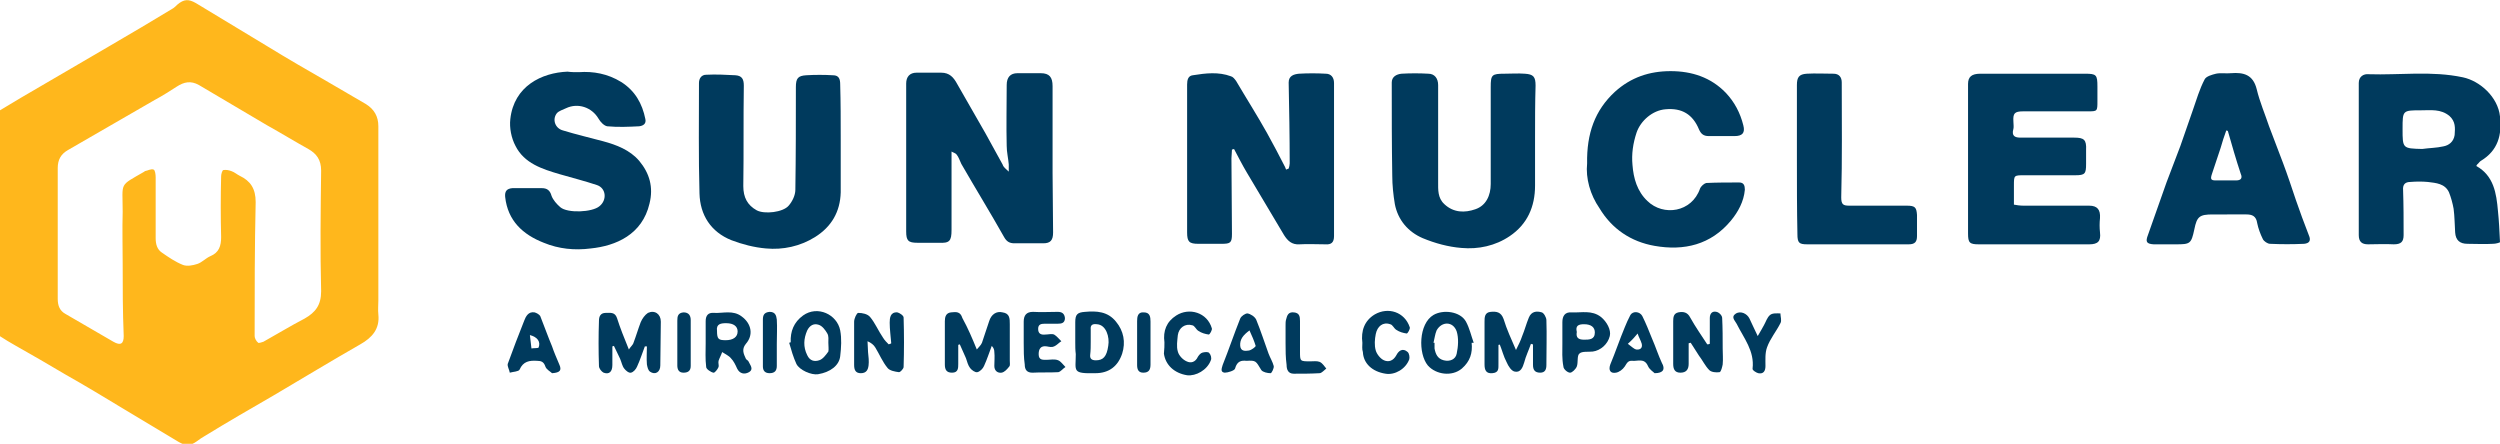<?xml version="1.0" encoding="utf-8"?>
<!-- Generator: Adobe Illustrator 23.0.6, SVG Export Plug-In . SVG Version: 6.00 Build 0)  -->
<!DOCTYPE svg PUBLIC "-//W3C//DTD SVG 1.1//EN" "http://www.w3.org/Graphics/SVG/1.1/DTD/svg11.dtd">
<svg version="1.1" id="Capa_1" xmlns:x="http://ns.adobe.com/Extensibility/1.0/" xmlns:i="http://ns.adobe.com/AdobeIllustrator/10.0/" xmlns:graph="http://ns.adobe.com/Graphs/1.0/"
	 xmlns="http://www.w3.org/2000/svg" xmlns:xlink="http://www.w3.org/1999/xlink" x="0px" y="0px" width="485px" height="86.1px"
	 viewBox="0 0 485 86.1" style="enable-background:new 0 0 485 86.1;" xml:space="preserve">
<style type="text/css">
	.st0{fill:#FFB71C;}
	.st1{fill:#003A5D;}
</style>
<g id="dMMFjh_1_">
	<g>
		<path class="st0" d="M0,21.4c1.3-0.8,2.7-1.6,4-2.4c5.8-3.4,11.5-6.7,17.3-10.1c4.1-2.4,8.2-4.8,12.3-7.3c0.3-0.2,0.6-0.5,0.8-0.7
			c1.3-1.1,2.2-1.1,3.6-0.3c4.6,2.8,9.3,5.6,13.9,8.4c3.9,2.4,7.9,4.7,11.9,7c2.4,1.4,4.8,2.8,7.2,4.2c1.6,1,2.4,2.4,2.4,4.3
			c0,11.3,0,22.5,0,33.8c0,0.9-0.1,1.8,0,2.7c0.3,2.8-1.2,4.5-3.5,5.8c-5.6,3.2-11.2,6.6-16.8,9.9c-4.5,2.6-9,5.2-13.4,7.9
			c-0.5,0.3-1,0.6-1.5,1c-1.4,1-2.2,0.9-3.6,0.1c-3.5-2.1-7-4.2-10.5-6.3c-3.8-2.3-7.6-4.6-11.5-6.8c-3.2-1.9-6.3-3.7-9.5-5.5
			c-1.1-0.6-2.2-1.3-3.3-2C0,50.3,0,35.8,0,21.4z M23.8,51.2C23.8,51.2,23.8,51.2,23.8,51.2c0-3.4-0.1-6.7,0-10.1
			c0-5.9-0.8-4.9,4.2-7.8c0,0,0.1-0.1,0.1-0.1c0.6-0.1,1.2-0.5,1.7-0.3c0.3,0.1,0.4,1,0.4,1.5c0,3.9,0,7.8,0,11.8
			c0,1.2,0.3,2.2,1.2,2.8c1.3,0.9,2.6,1.8,4.1,2.4c0.8,0.3,1.9,0.1,2.8-0.2c0.9-0.3,1.6-1.1,2.5-1.5c1.7-0.7,2.1-2,2.1-3.7
			c-0.1-3.9-0.1-7.8,0-11.8c0-0.4,0.2-1.1,0.4-1.2c0.5-0.1,1.1,0,1.6,0.2c0.6,0.2,1,0.6,1.6,0.9c2.1,1,3.1,2.5,3.1,5.1
			c-0.2,8.7-0.2,17.4-0.2,26c0,0.4,0.3,1,0.7,1.3c0.1,0.1,0.7-0.1,1-0.2c2.7-1.5,5.3-3.1,8-4.5c2.1-1.2,3.2-2.6,3.2-5.3
			c-0.2-7.8-0.1-15.6,0-23.4c0-2.1-0.9-3.3-2.5-4.2c-2.7-1.5-5.3-3.1-8-4.6c-4.4-2.6-8.8-5.2-13.2-7.8c-1.6-0.9-2.9-0.6-4.3,0.3
			c-1.4,0.9-2.8,1.8-4.3,2.6c-5.6,3.2-11.2,6.5-16.8,9.7c-1.4,0.8-2,1.9-2,3.5c0,8.5,0,16.9,0,25.4c0,1.3,0.4,2.3,1.5,2.9
			c3.1,1.8,6.2,3.6,9.3,5.4c1.4,0.8,2,0.4,2-1.1C23.8,60.3,23.8,55.8,23.8,51.2z"/>
		<path class="st1" d="M195.7,33.3c0-0.7,0-1,0-1.4c-0.1-1.2-0.4-2.4-0.4-3.6c-0.1-3.9,0-7.8,0-11.8c0-1.5,0.7-2.3,2.1-2.3
			c1.5,0,3,0,4.5,0c1.7,0,2.3,0.8,2.3,2.5c0,5.6,0,11.2,0,16.8c0,3.9,0.1,7.7,0.1,11.6c0,1.5-0.5,2.1-1.9,2.1c-1.9,0-3.7,0-5.6,0
			c-0.9,0-1.5-0.3-2-1.2c-2.7-4.8-5.6-9.5-8.3-14.2c-0.3-0.6-0.5-1.3-0.9-1.8c-0.2-0.3-0.7-0.4-1-0.6c0,5.2,0,10.2,0,15.2
			c0,2.2-0.4,2.6-2.5,2.5c-1.4,0-2.7,0-4.1,0c-1.8,0-2.2-0.4-2.2-2.2c0-1.5,0-3.1,0-4.6c0-8,0-16.1,0-24.1c0-1.3,0.7-2.1,2-2.1
			c1.6,0,3.2,0,4.8,0c1.6,0,2.4,0.9,3.1,2.2c1.8,3.2,3.7,6.4,5.5,9.6c1.1,2,2.2,4,3.3,6C194.7,32.5,195.1,32.7,195.7,33.3z"/>
		<path class="st1" d="M239,29c0,0.6-0.1,1.2-0.1,1.7c0,4.9,0.1,9.8,0.1,14.7c0,1.7-0.3,1.9-2,1.9c-1.5,0-3,0-4.5,0
			c-1.8,0-2.2-0.4-2.2-2.2c0-9.6,0-19.1,0-28.7c0-0.9,0.2-1.7,1.1-1.8c2.5-0.4,5-0.7,7.4,0.2c0.4,0.1,0.7,0.5,1,0.9
			c2,3.4,4.1,6.7,6,10.1c1.2,2.2,2.4,4.4,3.5,6.6c0.1,0.2,0.1,0.3,0.2,0.5c0.2-0.1,0.3-0.1,0.5-0.2c0.1-0.3,0.2-0.7,0.2-1
			c0-5.2-0.1-10.5-0.2-15.7c0-1.3,1-1.6,2-1.7c1.7-0.1,3.5-0.1,5.2,0c1,0,1.6,0.7,1.6,1.8c0,9.9,0,19.8,0,29.7
			c0,1.2-0.5,1.7-1.7,1.6c-1.7,0-3.4-0.1-5,0c-1.5,0.1-2.3-0.7-3-1.8c-2.4-4-4.8-8.1-7.2-12.1c-0.9-1.5-1.7-3.1-2.5-4.6
			C239.2,29,239.1,29,239,29z"/>
		<path class="st1" d="M480.4,32.2c3.4,1.9,3.9,5.3,4.2,8.7c0.2,1.9,0.3,3.9,0.4,6.1c-0.2,0.1-0.8,0.3-1.4,0.3c-1.6,0.1-3.3,0-4.9,0
			c-1.5,0-2.3-0.7-2.4-2.2c-0.1-1.5-0.1-3.1-0.3-4.6c-0.2-1.1-0.5-2.2-0.9-3.2c-0.8-1.7-2.5-1.8-4.1-2c-1.1-0.1-2.2-0.1-3.4,0
			c-1,0-1.5,0.5-1.4,1.6c0.1,2.9,0.1,5.8,0.1,8.7c0,1.3-0.5,1.8-1.9,1.8c-1.7-0.1-3.4,0-5,0c-1.2,0-1.8-0.5-1.8-1.8
			c0-9.8,0-19.7,0-29.5c0-1.3,1-1.8,1.9-1.7c6.1,0.2,12.2-0.7,18.3,0.6c3.3,0.7,6.8,3.8,7.2,7.6c0.4,3.6-0.4,6.6-3.7,8.6
			c-0.2,0.1-0.4,0.4-0.6,0.6C480.5,31.9,480.5,32.1,480.4,32.2z M469.9,28.9c1.4-0.2,2.8-0.2,4.1-0.5c1.1-0.2,2-0.9,2.2-2.2
			c0.1-1.4,0.2-2.6-1-3.7c-1.7-1.4-3.6-1.1-5.5-1.1c-3.6,0-3.6,0-3.6,3.6C466.1,28.8,466.1,28.8,469.9,28.9z"/>
		<path class="st1" d="M390.7,39.7c0.5,0.1,1.2,0.2,1.9,0.2c4.2,0,8.5,0,12.7,0c1.6,0,2.2,0.8,2.1,2.4c-0.1,0.9-0.1,1.9,0,2.8
			c0.2,1.7-0.4,2.3-2.1,2.3c-7.1,0-14.3,0-21.4,0c-1.8,0-2.1-0.3-2.1-2.1c0-9.7,0-19.3,0-29c0-1.4,0.7-2,2.4-2c2.7,0,5.4,0,8.1,0
			c4.1,0,8.1,0,12.2,0c2.2,0,2.4,0.2,2.4,2.5c0,0.9,0,1.9,0,2.8c0,2,0,2-1.9,2c-4.2,0-8.3,0-12.5,0c-1.7,0-2,0.4-1.9,2
			c0,0.5,0.1,1,0,1.4c-0.4,1.4,0.3,1.7,1.4,1.7c3.5,0,6.9,0,10.4,0c1.9,0,2.4,0.4,2.3,2.4c0,0.9,0,1.8,0,2.7c0,1.9-0.2,2.2-2.1,2.2
			c-3.3,0-6.6,0-9.9,0c-2,0-2,0-2,2C390.7,37,390.7,38.2,390.7,39.7z"/>
		<path class="st1" d="M112.3,14c2.8-0.2,5.6,0.3,8.2,1.9c2.7,1.7,4.1,4.2,4.7,7.2c0.2,0.9-0.4,1.3-1.2,1.4c-2,0.1-4.1,0.2-6.2,0
			c-0.6-0.1-1.3-0.8-1.7-1.5c-1.3-2.2-4-3.1-6.3-2c-0.6,0.3-1.4,0.5-1.8,1c-0.9,1.2-0.3,2.9,1.2,3.3c2.6,0.8,5.2,1.4,7.8,2.1
			c2.6,0.7,5.2,1.7,7,3.8c2,2.4,2.8,5.1,2,8.3c-1.4,6-6.5,8.2-11.4,8.7c-3.1,0.4-6.2,0.1-9.1-1.1c-4.1-1.6-7-4.3-7.5-8.9
			c-0.1-1.1,0.3-1.6,1.4-1.7c1.9,0,3.8,0,5.7,0c1,0,1.6,0.4,1.9,1.5c0.3,0.8,1,1.6,1.7,2.2c1.4,1.2,6.2,1,7.6-0.2
			c1.5-1.2,1.3-3.5-0.5-4.1c-2.4-0.8-4.8-1.4-7.2-2.1c-3.4-1-6.9-2.1-8.6-5.5c-0.8-1.5-1.2-3.5-1-5.2c0.7-6.4,6.1-9,11.1-9.2
			C110.8,14,111.4,14,112.3,14z"/>
		<path class="st1" d="M297.8,26.8c0,3.1,0,6.2,0,9.2c0,4.1-1.5,7.5-4.9,9.8c-2.8,1.9-6.1,2.6-9.4,2.3c-2.5-0.2-5.1-0.9-7.5-1.9
			c-2.8-1.2-4.8-3.5-5.4-6.6c-0.3-1.8-0.5-3.7-0.5-5.5c-0.1-6-0.1-12-0.1-18.1c0-1.1,0.9-1.6,1.9-1.7c1.7-0.1,3.5-0.1,5.2,0
			c1.2,0,1.9,0.9,1.9,2.2c0,6.3,0,12.5,0,18.8c0,1.5-0.1,3.1,1.2,4.3c1.8,1.7,4,1.7,6,1c2.1-0.7,3-2.7,3-4.9c0-6.3,0-12.5,0-18.8
			c0-2.4,0.2-2.6,2.7-2.6c1.3,0,2.6-0.1,3.9,0c1.7,0.1,2.1,0.6,2.1,2.3C297.8,20,297.8,23.4,297.8,26.8
			C297.8,26.8,297.8,26.8,297.8,26.8z"/>
		<path class="st1" d="M163.1,27.1c0,3.4,0,6.8,0,10.2c-0.1,3.8-1.8,6.7-5,8.7c-2.9,1.8-6.2,2.5-9.5,2.2c-2.3-0.2-4.6-0.8-6.7-1.6
			c-4-1.6-6.1-4.9-6.2-9.1c-0.2-7.1-0.1-14.3-0.1-21.4c0-0.9,0.5-1.6,1.4-1.6c1.9-0.1,3.8,0,5.7,0.1c1.2,0.1,1.6,0.7,1.6,2
			c-0.1,6.5,0,13-0.1,19.5c0,2.2,0.8,3.7,2.6,4.7c1.5,0.8,5.1,0.4,6.2-0.9c0.7-0.8,1.3-2,1.3-3.1c0.1-6.6,0.1-13.3,0.1-19.9
			c0-1.7,0.4-2.2,2-2.3c1.7-0.1,3.5-0.1,5.2,0c1.2,0,1.4,0.8,1.4,1.8C163.1,19.8,163.1,23.5,163.1,27.1
			C163.1,27.1,163.1,27.1,163.1,27.1z"/>
		<path class="st1" d="M431.8,41.6c-0.8,0-1.7,0-2.5,0c-2.6,0-3.1,0.4-3.6,2.9c-0.6,2.8-0.8,2.9-3.6,2.9c-1.4,0-2.9,0-4.3,0
			c-1.4-0.1-1.6-0.5-1.1-1.8c1.2-3.4,2.4-6.8,3.6-10.2c0.9-2.4,1.8-4.7,2.7-7.1c0.8-2.3,1.6-4.6,2.4-6.9c0.7-2,1.3-4.1,2.3-6
			c0.3-0.6,1.4-0.9,2.2-1.1c0.9-0.2,2,0,2.9-0.1c2.5-0.2,4.3,0.3,5,3.1c0.6,2.5,1.6,4.8,2.4,7.2c0.9,2.4,1.8,4.7,2.7,7.1
			c0.9,2.4,1.7,4.8,2.5,7.2c0.8,2.3,1.6,4.5,2.5,6.8c0.5,1.1,0.1,1.6-0.9,1.7c-2.2,0.1-4.4,0.1-6.6,0c-0.5,0-1.2-0.5-1.4-0.9
			c-0.5-1-0.9-2.1-1.1-3.1c-0.2-1.4-1-1.7-2.1-1.7C434.4,41.6,433.1,41.6,431.8,41.6C431.8,41.6,431.8,41.6,431.8,41.6z M432.2,25.4
			c-0.1,0-0.2-0.1-0.3-0.1c-0.4,1.1-0.8,2.3-1.1,3.4c-0.6,1.7-1.1,3.4-1.7,5.1c-0.3,0.9-0.2,1.2,0.7,1.2c1.3,0,2.7,0,4,0
			c0.9,0,1.3-0.4,0.9-1.3C433.8,31,433,28.2,432.2,25.4z"/>
		<path class="st1" d="M307.9,31.7c-0.1-5.8,1.5-10.3,5.4-13.9c3.1-2.8,6.7-4,10.8-4c4.1,0,7.8,1.2,10.7,4.2
			c1.7,1.8,2.8,3.9,3.4,6.3c0.4,1.5-0.2,2.1-1.7,2.1c-1.7,0-3.4,0-5,0c-1,0-1.5-0.4-1.9-1.3c-1.2-2.9-3.3-4.2-6.5-3.9
			c-2.5,0.2-4.8,2.2-5.6,4.5c-0.7,2.1-1,4.2-0.8,6.3c0.2,2.6,0.9,5.1,2.9,7c3.1,3,8.6,2.2,10.2-2.4c0.2-0.5,0.8-1,1.2-1.1
			c2.1-0.1,4.3-0.1,6.4-0.1c0.9,0,1.1,0.6,1.1,1.4c-0.2,2.3-1.3,4.3-2.7,6c-3.9,4.7-9.1,5.9-14.8,4.9c-4.6-0.8-8.3-3.3-10.7-7.3
			C308.5,37.8,307.6,34.6,307.9,31.7z"/>
		<path class="st1" d="M348.6,30.9c0-4.8,0-9.6,0-14.4c0-1.5,0.4-2.1,1.9-2.2c1.7-0.1,3.5,0,5.2,0c1.1,0,1.6,0.7,1.6,1.7
			c0,7.4,0.1,14.8-0.1,22.3c0,1.4,0.4,1.6,1.6,1.6c3.7,0,7.4,0,11.1,0c1.6,0,1.9,0.3,2,1.8c0,1.4,0,2.7,0,4.1c0,1.1-0.4,1.6-1.6,1.6
			c-6.6,0-13.2,0-19.7,0c-1.6,0-1.9-0.3-1.9-2C348.6,40.6,348.6,35.8,348.6,30.9C348.6,30.9,348.6,30.9,348.6,30.9z"/>
		<path class="st1" d="M189.5,67.8c0.3-0.4,0.8-0.8,1-1.3c0.5-1.4,0.9-2.8,1.4-4.2c0.4-1.3,1.4-2,2.6-1.7c1.4,0.2,1.4,1.2,1.4,2.3
			c0,2.4,0,4.8,0,7.1c0,0.4,0.1,0.9-0.1,1.1c-0.4,0.5-0.9,1.1-1.5,1.2c-0.8,0.1-1.4-0.4-1.4-1.3c0-0.9,0.1-1.8,0-2.7
			c0-0.4-0.1-0.8-0.5-1.2c-0.5,1.3-0.9,2.6-1.5,3.9c-0.2,0.5-0.8,1.1-1.3,1.2c-0.4,0.1-1.1-0.4-1.4-0.8c-0.4-0.5-0.6-1.3-0.8-1.9
			c-0.4-0.9-0.8-1.8-1.2-2.7c-0.1,0-0.2,0.1-0.3,0.1c0,1.2,0,2.5,0,3.7c0,0.8,0,1.7-1.2,1.7c-1.1,0-1.4-0.6-1.4-1.6
			c0-2.8,0-5.6,0-8.4c0-0.8,0.2-1.6,1.2-1.7c1-0.1,1.8-0.2,2.2,1.1C187.8,63.7,188.6,65.6,189.5,67.8z"/>
		<path class="st1" d="M122,67.8c0.3-0.5,0.8-0.9,0.9-1.3c0.5-1.3,0.9-2.7,1.4-4c0.3-0.7,0.8-1.4,1.4-1.8c1.3-0.6,2.5,0.2,2.5,1.7
			c0,2.8-0.1,5.7-0.1,8.5c0,1.3-1,1.9-2,1.2c-0.4-0.3-0.5-0.9-0.6-1.4c-0.1-1.2,0-2.4,0-3.5c-0.1,0-0.3,0-0.4,0
			c-0.5,1.3-0.9,2.6-1.5,3.9c-0.2,0.5-0.7,1.1-1.2,1.2c-0.4,0.1-1-0.4-1.3-0.8c-0.4-0.5-0.5-1.2-0.8-1.9c-0.4-0.8-0.8-1.7-1.2-2.5
			c-0.1,0-0.2,0.1-0.3,0.1c0,1.2,0,2.4,0,3.6c0,1.3-0.6,1.9-1.7,1.5c-0.4-0.2-0.9-0.8-0.9-1.3c-0.1-2.9-0.1-5.9,0-8.8
			c0-0.8,0.3-1.5,1.3-1.5c0.9,0,1.8-0.2,2.2,1C120.3,63.6,121.1,65.6,122,67.8z"/>
		<path class="st1" d="M290.7,66.9c0,1.2,0,2.4,0,3.7c0,0.9,0.1,1.7-1.2,1.8c-1.2,0.1-1.5-0.6-1.5-1.7c0-2.8,0-5.5,0-8.3
			c0-0.8,0-1.8,1.2-1.9c1.1-0.1,2,0,2.5,1.4c0.6,2,1.5,3.9,2.4,6c0.5-1,0.9-1.8,1.2-2.7c0.5-1.2,0.8-2.4,1.3-3.6
			c0.5-1.2,1.5-1.3,2.5-1c0.4,0.1,0.9,1,0.9,1.5c0.1,2.9,0,5.8,0,8.7c0,0.8-0.2,1.5-1.2,1.5c-1,0-1.4-0.5-1.4-1.5c0-1.3,0-2.6,0-4
			c-0.1,0-0.2,0-0.4-0.1c-0.4,1.2-1,2.4-1.3,3.6c-0.3,1-0.7,2-1.8,1.8c-0.7-0.1-1.3-1.1-1.6-1.8c-0.6-1.1-0.9-2.4-1.4-3.6
			C291,66.9,290.9,66.9,290.7,66.9z"/>
		<path class="st1" d="M172.9,66.6c-0.1-1.3-0.3-2.7-0.3-4c0-0.9,0.1-2.1,1.5-2c0.4,0.1,1.2,0.6,1.2,1c0.1,3.2,0.1,6.4,0,9.6
			c0,0.3-0.6,1-0.9,1c-0.8-0.1-1.8-0.3-2.2-0.8c-1-1.2-1.6-2.7-2.4-4c-0.3-0.5-0.8-0.9-1.5-1.2c0,0.7,0.1,1.4,0.1,2.1
			c0.1,0.9,0.2,1.8,0.1,2.6c-0.1,0.8-0.4,1.5-1.5,1.5c-1,0-1.3-0.6-1.3-1.6c0-2.8,0-5.6,0-8.4c0-0.6,0.5-1.7,0.8-1.7
			c0.8,0,1.8,0.2,2.3,0.8c1,1.2,1.6,2.7,2.5,4c0.3,0.5,0.7,0.9,1.1,1.3C172.7,66.7,172.8,66.7,172.9,66.6z"/>
		<path class="st1" d="M327.6,66.6c0,1.3,0,2.7,0,4c0,1.1-0.5,1.7-1.6,1.7c-1.1,0-1.4-0.7-1.4-1.7c0-2.8,0-5.5,0-8.3
			c0-0.8,0.1-1.5,1-1.7c1-0.2,1.8,0,2.3,1c1,1.8,2.2,3.5,3.3,5.2c0.2,0,0.3,0,0.5-0.1c0-1.1,0-2.1,0-3.2c0-0.6,0-1.2,0-1.8
			c0-0.9,0.5-1.4,1.3-1.2c0.5,0.1,1.1,0.7,1.1,1.2c0.1,2,0.1,3.9,0.1,5.9c0,1,0.1,2.1,0,3.1c-0.1,0.5-0.3,1.4-0.6,1.5
			c-0.7,0.1-1.6,0-2-0.4c-0.8-0.8-1.3-1.9-2-2.8c-0.5-0.8-1.1-1.7-1.6-2.5C328,66.5,327.8,66.5,327.6,66.6z"/>
		<path class="st1" d="M208.6,66.4c0-1.3,0-2.6,0-3.9c0-1.5,0.4-1.9,1.9-2c2.2-0.2,4.4-0.1,6,1.9c1.5,1.8,1.9,4,1.2,6.2
			c-0.8,2.4-2.5,3.8-5.2,3.8c-4.6,0.1-3.8-0.4-3.8-3.7C208.6,67.9,208.6,67.2,208.6,66.4C208.6,66.4,208.6,66.4,208.6,66.4z
			 M211.6,66.3C211.6,66.3,211.6,66.3,211.6,66.3c0,0.8,0,1.7-0.1,2.5c-0.1,0.8,0.3,1.1,1.1,1.1c1.4,0,2.1-0.7,2.4-2.8
			c0.3-1.7-0.4-4.1-2.2-4.2c-0.8-0.1-1.3,0.1-1.2,1C211.6,64.8,211.6,65.5,211.6,66.3z"/>
		<path class="st1" d="M136.9,66.6c0-1.4,0-2.9,0-4.3c0-1.1,0.5-1.7,1.6-1.6c1.8,0.1,3.7-0.6,5.4,0.7c1.9,1.4,2.3,3.6,0.8,5.3
			c-0.9,1.1-0.4,2,0,2.9c0.1,0.2,0.4,0.3,0.5,0.5c0.3,0.7,1.1,1.5,0.1,2.1c-0.9,0.5-1.8,0.3-2.3-0.7c-0.3-0.7-0.7-1.5-1.2-2
			c-0.4-0.5-1.1-0.8-1.7-1.2c-0.2,0.6-0.5,1.1-0.7,1.7c-0.1,0.4,0.1,0.9,0,1.2c-0.2,0.5-0.8,1.2-1,1.1c-0.5-0.1-1.4-0.7-1.4-1.1
			C136.8,69.6,136.9,68.1,136.9,66.6C136.9,66.6,136.9,66.6,136.9,66.6z M139.1,64.2c0,1.6,0.3,1.8,1.7,1.8c1.4,0,2.3-0.6,2.3-1.7
			c0-1-0.8-1.6-2.2-1.6C139.9,62.7,138.9,62.8,139.1,64.2z"/>
		<path class="st1" d="M153.4,66.4c-0.1-2.1,0.6-3.9,2.4-5.2c2.8-2,6.6-0.2,7.2,2.9c0.3,1.6,0.2,3.3,0,5c-0.2,1.8-1.9,3.1-4.3,3.5
			c-1.3,0.2-3.6-0.8-4.2-2c-0.6-1.3-1-2.7-1.4-4.1C153.2,66.5,153.3,66.4,153.4,66.4z M160.7,66.5c0-0.6,0.1-1.3-0.2-1.8
			c-0.4-0.7-1-1.5-1.7-1.7c-0.9-0.3-1.7,0.1-2.2,1.1c-0.7,1.6-0.8,3.2,0,4.8c0.5,1.1,1.4,1.3,2.3,1c0.7-0.2,1.3-1,1.8-1.7
			C160.8,67.8,160.7,67.1,160.7,66.5z"/>
		<path class="st1" d="M285.5,66.5c0.2,2-0.3,3.6-1.9,5c-1.9,1.6-5,1.2-6.6-0.6c-1.9-2.3-1.8-8.1,1.1-9.8c1.9-1.1,5.2-0.7,6.3,1.3
			c0.7,1.3,1,2.7,1.5,4.1C285.8,66.5,285.6,66.5,285.5,66.5z M278.1,66.5c0.1,0,0.1,0,0.2,0c0,0.4,0,0.7,0,1.1
			c0.2,1.1,0.6,2,1.8,2.3c1.2,0.3,2.3-0.2,2.5-1.3c0.3-1.4,0.4-3,0-4.3c-0.7-2-2.9-2-3.9-0.2C278.4,64.8,278.3,65.7,278.1,66.5z"/>
		<path class="st1" d="M198.6,66.5c0-1.4,0-2.7,0-4.1c0-1.2,0.5-1.9,1.8-1.9c1.6,0.1,3.2,0,4.8,0c0.8,0,1.3,0.3,1.4,1.2
			c0,1-0.7,1.1-1.4,1.1c-0.8,0-1.7,0-2.5,0c-0.7,0-1.3,0.1-1.3,1c0,0.9,0.5,1.2,1.4,1.1c0.6,0,1.2-0.2,1.7,0
			c0.5,0.3,0.9,0.8,1.4,1.3c-0.5,0.3-0.9,0.8-1.4,1c-0.4,0.2-0.9,0.1-1.4,0c-1.2-0.2-1.6,0.5-1.6,1.5c0,1.2,0.8,1.1,1.6,1.1
			c0.7,0,1.5-0.2,2.2,0.1c0.5,0.2,0.9,0.8,1.4,1.3c-0.5,0.3-0.9,0.9-1.4,1c-1.7,0.1-3.4,0-5,0.1c-1.1,0-1.5-0.6-1.5-1.6
			C198.6,69.4,198.6,67.9,198.6,66.5C198.6,66.5,198.6,66.5,198.6,66.5z"/>
		<path class="st1" d="M303.1,66.6c0-1.4,0-2.7,0-4.1c0-1.2,0.5-2,1.8-1.9c1.9,0.1,3.9-0.5,5.7,0.9c1.1,0.9,2,2.5,1.7,3.7
			c-0.4,1.6-1.8,2.8-3.3,3c-0.9,0.1-2.1-0.1-2.6,0.4c-0.5,0.4-0.2,1.7-0.5,2.5c-0.2,0.5-0.9,1.2-1.3,1.2c-0.5,0-1.3-0.7-1.3-1.2
			C303,69.6,303.1,68.1,303.1,66.6C303.1,66.6,303.1,66.6,303.1,66.6z M305.9,64.4c-0.2,1.1,0.3,1.5,1.4,1.5c1,0,2.1,0,2.1-1.4
			c0-1-0.7-1.6-2.1-1.6C306.2,62.9,305.6,63.2,305.9,64.4z"/>
		<path class="st1" d="M107.1,72.4c-0.3-0.3-1.1-0.7-1.3-1.3c-0.3-0.9-0.8-1.1-1.6-1.1c-1.5-0.1-2.7,0.1-3.4,1.7
			c-0.2,0.4-1.2,0.4-1.9,0.6c-0.1-0.6-0.5-1.2-0.4-1.7c1-2.8,2.1-5.6,3.2-8.4c0.3-0.8,0.8-1.8,2-1.6c0.4,0.1,0.9,0.4,1.1,0.7
			c0.8,2,1.5,4,2.3,5.9c0.4,1.2,0.9,2.3,1.4,3.5C109,71.8,108.7,72.3,107.1,72.4z M102.8,65c0.1,0.9,0.2,1.8,0.3,2.6
			c0.5-0.1,1.3,0,1.4-0.2C104.9,66.3,104.3,65.4,102.8,65z"/>
		<path class="st1" d="M321,72.4c-0.3-0.3-1-0.7-1.3-1.4c-0.7-1.6-2-0.9-3-1c-0.9-0.1-1.1,0.5-1.5,1.1c-0.4,0.6-1.1,1.1-1.7,1.2
			c-1.1,0.2-1.5-0.5-1.1-1.6c1-2.4,1.8-4.8,2.8-7.2c0.3-0.8,0.7-1.6,1.1-2.4c0.5-0.8,1.8-0.7,2.3,0.2c0.7,1.4,1.3,2.9,1.9,4.4
			c0.7,1.6,1.2,3.2,1.9,4.7C323.1,71.6,322.7,72.4,321,72.4z M315.8,66.7c0.8,0.6,1.2,1,1.6,1.1c0.7,0.1,1.3-0.2,1.1-1.1
			c-0.2-0.7-0.6-1.3-0.8-2C317.2,65.3,316.7,65.9,315.8,66.7z"/>
		<path class="st1" d="M225.9,66.4c-0.3-2.2,0.4-4,2.3-5.2c2.5-1.6,6-0.6,6.9,2.5c0.1,0.3-0.4,1.2-0.6,1.2c-0.7-0.1-1.4-0.3-2-0.7
			c-0.5-0.3-0.7-1-1.2-1.1c-1.4-0.4-2.6,0.5-2.8,1.9c-0.1,1.1-0.3,2.2,0,3.2c0.2,0.8,1,1.6,1.7,1.9c0.8,0.4,1.7,0.2,2.2-0.9
			c0.2-0.3,0.5-0.7,0.9-0.8c0.4-0.1,1.1-0.2,1.3,0.1c0.3,0.3,0.5,1,0.3,1.4c-0.7,1.9-2.9,3.1-4.6,2.9c-2.5-0.4-4.2-2-4.5-4.2
			C225.9,67.7,225.9,67,225.9,66.4z"/>
		<path class="st1" d="M264.3,66.5c-0.3-2.3,0.4-4.3,2.4-5.5c2.6-1.5,5.8-0.5,6.8,2.5c0.1,0.3-0.4,1.2-0.6,1.2
			c-0.7-0.1-1.4-0.3-2-0.7c-0.5-0.3-0.7-1-1.2-1.1c-1.4-0.5-2.5,0.4-2.8,1.9c-0.2,1-0.3,2.2,0,3.2c0.2,0.7,0.9,1.6,1.6,1.9
			c0.9,0.4,1.8,0.1,2.4-1c0.4-0.8,1.2-1.5,2.2-0.6c0.3,0.3,0.4,1,0.3,1.4c-0.7,1.9-2.8,3.1-4.6,2.8c-2.6-0.4-4.3-2-4.4-4.2
			C264.2,67.7,264.3,67.1,264.3,66.5z"/>
		<path class="st1" d="M241.8,70c-0.9-0.1-1.8,0-2.2,1.5c-0.1,0.4-1.4,0.8-2,0.8c-0.9-0.1-0.6-0.8-0.4-1.5c1.2-3,2.2-6,3.4-9
			c0.2-0.5,1-1,1.4-1c0.6,0.1,1.4,0.6,1.7,1.2c0.9,2.2,1.6,4.4,2.4,6.6c0.3,0.8,0.8,1.6,1,2.4c0.1,0.4-0.4,1.4-0.6,1.4
			c-0.6,0-1.5-0.2-1.8-0.6C243.6,70,243.7,69.9,241.8,70z M242.4,64.1c-1.2,0.9-1.9,1.7-1.8,3c0.1,1.1,1,1,1.7,0.9
			c0.5-0.1,1.3-0.7,1.3-0.9C243.3,66.1,242.9,65.2,242.4,64.1z"/>
		<path class="st1" d="M341,65.2c0.5-0.9,0.9-1.5,1.2-2.1c0.4-0.7,0.6-1.5,1.2-2c0.5-0.4,1.3-0.3,2-0.3c0,0.6,0.3,1.4,0,1.9
			c-0.8,1.6-2,3-2.6,4.7c-0.4,1.1-0.3,2.4-0.3,3.6c0,1-0.4,1.6-1.4,1.4c-0.4-0.1-1.2-0.6-1.1-0.9c0.4-3.4-1.7-5.9-3.1-8.7
			c-0.3-0.6-1.2-1.3-0.1-2c0.9-0.5,2.1,0,2.6,1C339.8,62.7,340.3,63.7,341,65.2z"/>
		<path class="st1" d="M249.4,66.6c0-1.2,0-2.3,0-3.5c0-0.4,0-0.8,0.1-1.1c0.2-0.8,0.4-1.5,1.5-1.4c1.1,0.1,1.2,0.8,1.2,1.7
			c0,2,0,3.9,0,5.9c0,1.9,0,1.9,2,1.9c0.6,0,1.3-0.1,1.8,0.1c0.5,0.2,0.9,0.8,1.3,1.3c-0.4,0.3-0.9,0.9-1.3,0.9
			c-1.7,0.1-3.3,0.1-5,0.1c-1.1,0-1.4-0.8-1.4-1.7C249.4,69.3,249.4,68,249.4,66.6C249.4,66.6,249.4,66.6,249.4,66.6z"/>
		<path class="st1" d="M150.7,66.7c0,1.4,0,2.9,0,4.3c0,0.9-0.4,1.4-1.4,1.4c-0.9,0-1.3-0.5-1.3-1.3c0-3,0-6.1,0-9.1
			c0-0.8,0.2-1.4,1.3-1.5c1.1,0,1.3,0.7,1.4,1.5C150.8,63.6,150.7,65.1,150.7,66.7z"/>
		<path class="st1" d="M131.4,66.5c0-1.4,0-2.9,0-4.3c0-0.8,0.1-1.5,1.2-1.6c1,0,1.4,0.6,1.4,1.5c0,3,0,6,0,8.9c0,1-0.6,1.3-1.4,1.3
			c-0.9,0-1.2-0.6-1.2-1.4C131.4,69.5,131.4,68,131.4,66.5C131.4,66.5,131.4,66.5,131.4,66.5z"/>
		<path class="st1" d="M223.2,66.5c0,1.4,0,2.8,0,4.2c0,1-0.3,1.6-1.4,1.6c-1,0-1.2-0.7-1.2-1.5c0-2.8,0-5.7,0-8.5
			c0-0.8,0.1-1.8,1.3-1.7c1.2,0,1.3,0.9,1.3,1.8C223.2,63.7,223.2,65.1,223.2,66.5C223.2,66.5,223.2,66.5,223.2,66.5z"/>
	</g>
</g>
</svg>
